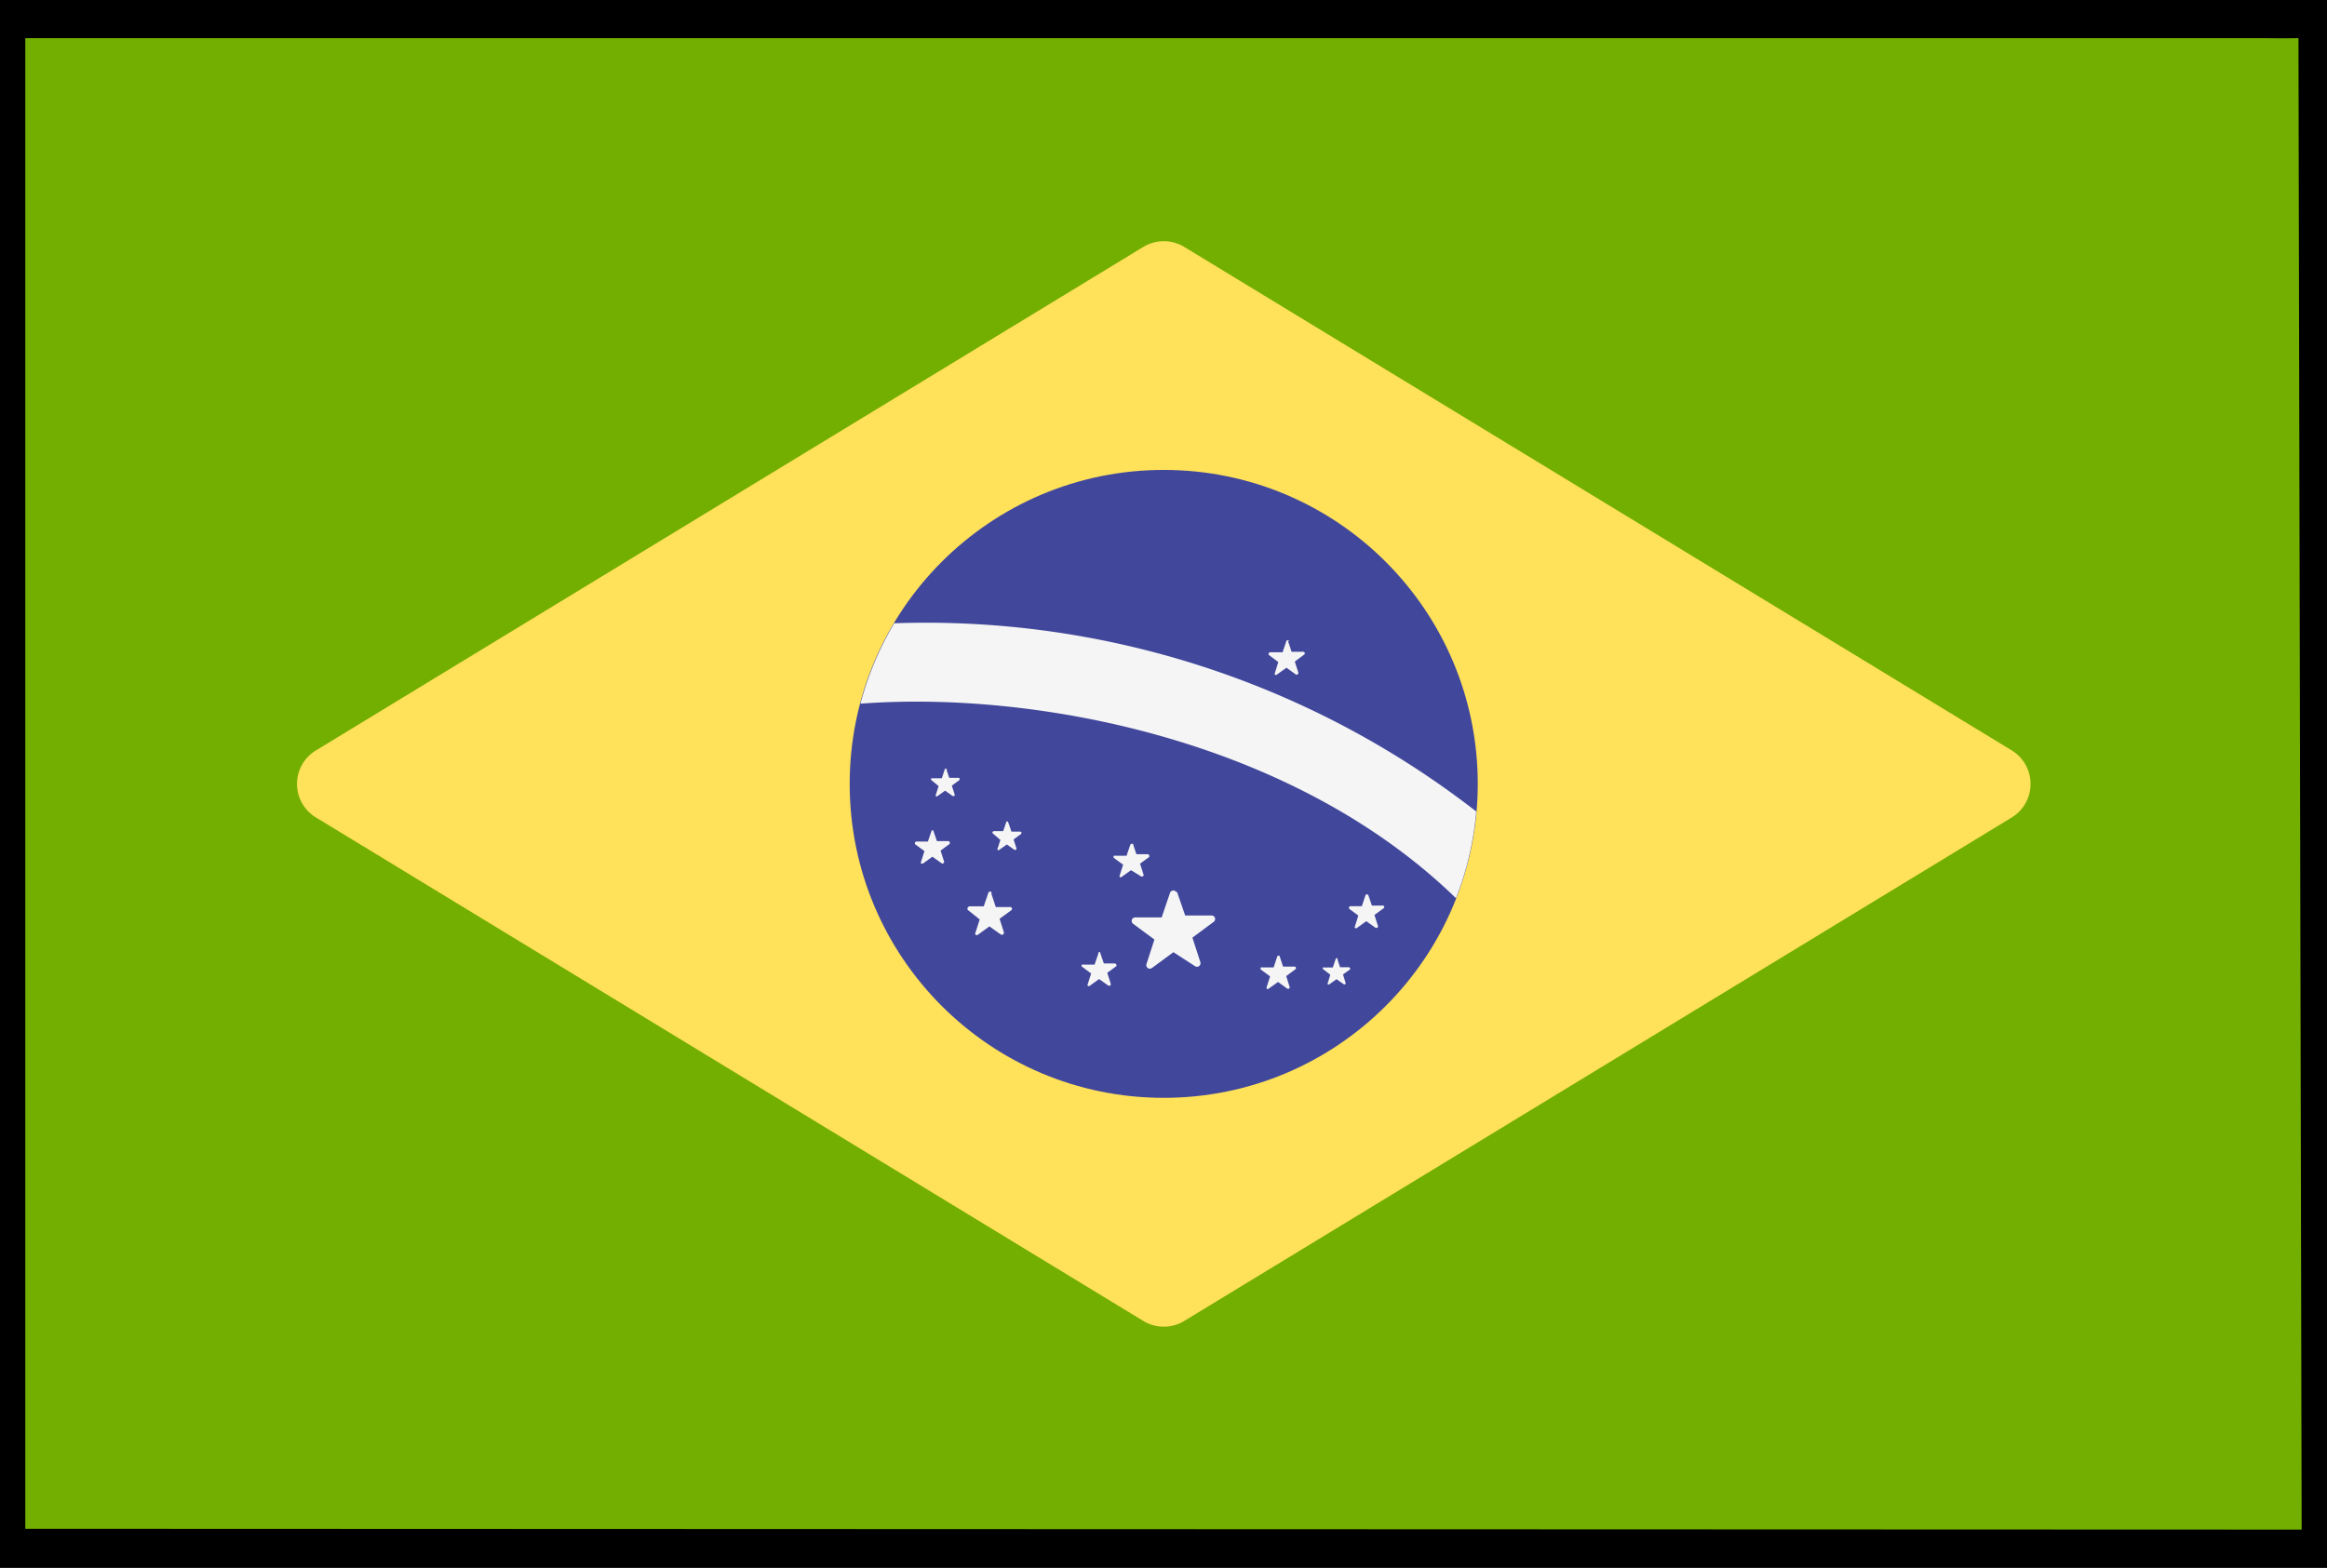 <svg xmlns="http://www.w3.org/2000/svg" width="46.001" height="31" viewBox="0 0 46.001 31">
  <rect x="0" y="0" width="46.001" height="31" fill="#333333" stroke="none"/>
  <g id="brasilien" transform="translate(0.5 -84.831)">
    <rect id="Rectangle_2957" data-name="Rectangle 2957" width="45.001" height="30" transform="translate(0 85.331)" stroke="#000" stroke-width="1"/>
    <g id="Layer_2" data-name="Layer 2" transform="translate(0 85.585)">
      <g id="Layer_1" data-name="Layer 1">
        <path id="Path_36910" data-name="Path 36910" d="M44.237,29.491,0,29.475s0-.332,0-.76V0H44.237c.424.007.7,0,.7,0L45,29.491s-.347,0-.775,0Z" fill="#73af00"/>
        <path id="Path_36911" data-name="Path 36911" d="M38.933,16.7,22.577,26.656a.774.774,0,0,0,0,1.326l16.356,9.956a.781.781,0,0,0,.808,0L56.1,27.982a.777.777,0,0,0,0-1.326L39.741,16.7A.781.781,0,0,0,38.933,16.7Z" transform="translate(-16.831 -12.572)" fill="#ffe15a"/>
        <circle id="Ellipse_199" data-name="Ellipse 199" cx="6.208" cy="6.208" r="6.208" transform="translate(16.297 8.538)" fill="#41479b"/>
        <path id="Path_36912" data-name="Path 36912" d="M68.908,47.8a6.206,6.206,0,0,0-.668,1.59c3.44-.259,8.533.7,11.773,3.847a6.157,6.157,0,0,0,.4-1.715A17.729,17.729,0,0,0,68.908,47.8Zm5.584,5.294.167.484h.523a.07.07,0,0,1,.041.126l-.421.312.157.484a.07.07,0,0,1-.106.08l-.426-.276L74,54.618a.07.07,0,0,1-.106-.08l.157-.484-.421-.312a.07.07,0,0,1,.041-.126h.523l.165-.484a.07.07,0,0,1,.133,0Zm2.032,1.282.07.213h.225a.031.031,0,0,1,.031.031.036.036,0,0,1-.015.024l-.179.133.068.213a.031.031,0,0,1-.048.034l-.181-.131-.184.131a.029.029,0,0,1-.041,0,.031.031,0,0,1,0-.029l.068-.213-.181-.133a.034.034,0,0,1,0-.044.029.029,0,0,1,.024,0h.227l.07-.213a.031.031,0,0,1,.039-.019Zm-2.9-2.223.07.213h.225a.029.029,0,0,1,.029.031.034.034,0,0,1,0,.024l-.181.133.068.213a.029.029,0,0,1-.019.039.027.027,0,0,1-.027,0l-.2-.123-.184.131a.029.029,0,0,1-.041,0,.027.027,0,0,1,0-.027l.068-.213-.181-.133a.031.031,0,0,1,0-.044.034.034,0,0,1,.024,0H73.5l.073-.213a.029.029,0,0,1,.039-.019.036.036,0,0,1,.007-.012Zm-3.946-.259.073.213h.225a.029.029,0,0,1,.029.031.034.034,0,0,1,0,.024l-.181.133.068.213a.029.029,0,0,1-.019.039.027.027,0,0,1-.027,0l-.184-.131-.181.131a.034.034,0,0,1-.044,0,.031.031,0,0,1,0-.029l.068-.213-.181-.133a.031.031,0,0,1,0-.044.034.034,0,0,1,.024-.012h.225l.073-.213A.029.029,0,0,1,69.675,51.894Zm3.3,2.419.073.213h.22a.043.043,0,0,1,.029.053l-.181.133.068.215a.029.029,0,0,1-.019.039.034.034,0,0,1-.027,0l-.184-.131-.181.131a.031.031,0,0,1-.044,0,.027.027,0,0,1,0-.027l.068-.215-.181-.133a.029.029,0,0,1,0-.041.034.034,0,0,1,.024,0h.225l.073-.213a.029.029,0,0,1,.039-.034Zm-1.812-2.567.058.174H71.4a.027.027,0,0,1,.015.046l-.148.109.056.174a.022.022,0,0,1-.017.031.024.024,0,0,1-.022,0l-.15-.106-.15.106a.024.024,0,0,1-.034,0,.022.022,0,0,1,0-.022l.056-.174-.15-.128a.024.024,0,0,1,0-.034.027.027,0,0,1,.022-.012h.184l.058-.174a.022.022,0,0,1,.029-.017A.024.024,0,0,1,71.158,51.746Zm5.524-3.6.073.218h.23a.031.031,0,0,1,.031.031.029.029,0,0,1-.012.024l-.186.138.07.218a.035.035,0,0,1-.048.039l-.186-.135-.189.135a.029.029,0,0,1-.041,0,.031.031,0,0,1,0-.029l.068-.218-.184-.138a.031.031,0,0,1,0-.044.034.034,0,0,1,.027-.012h.242l.073-.218a.031.031,0,0,1,.039-.019.027.027,0,0,1,.019.019Zm-6.753,2.536.058.174h.184a.027.027,0,0,1,.015.046l-.148.109.056.174a.022.022,0,0,1-.017.031.024.024,0,0,1-.022,0l-.15-.106-.148.106a.027.027,0,0,1-.036,0,.022.022,0,0,1,0-.022l.056-.174-.143-.119a.027.027,0,0,1,0-.036.031.031,0,0,1,.022,0h.184l.058-.174a.024.024,0,0,1,.046,0Zm.888,2.458.09.271h.278a.036.036,0,0,1,.022.068l-.225.165.085.266a.036.036,0,0,1-.024.046.034.034,0,0,1-.034,0l-.227-.162-.225.162a.039.039,0,0,1-.053,0,.034.034,0,0,1,0-.034l.085-.266-.227-.181a.039.039,0,0,1,0-.063.034.034,0,0,1,.029-.015h.278l.09-.264a.036.036,0,0,1,.07,0Zm6.84,1.294.056.167h.174a.027.027,0,0,1,.024.024.029.029,0,0,1,0,.019l-.14.1.051.167a.024.024,0,0,1-.036.027l-.143-.1-.14.1a.027.027,0,0,1-.034,0,.024.024,0,0,1,0-.022l.051-.167-.143-.109a.027.027,0,0,1,0-.034.029.029,0,0,1,.019,0h.174l.056-.167a.024.024,0,0,1,.046,0Zm.612-1.265.073.213h.225a.031.031,0,0,1,.007.053l-.181.133.068.215a.029.029,0,0,1-.019.039.034.034,0,0,1-.027,0l-.184-.131-.181.131a.031.031,0,0,1-.044,0,.034.034,0,0,1,0-.027l.068-.215-.179-.133a.033.033,0,0,1,.024-.053h.225l.07-.213a.031.031,0,0,1,.039-.019A.027.027,0,0,1,78.269,53.167Z" transform="translate(-51.73 -36.23)" fill="#f5f5f5"/>
      </g>
    </g>
  </g>
</svg>
